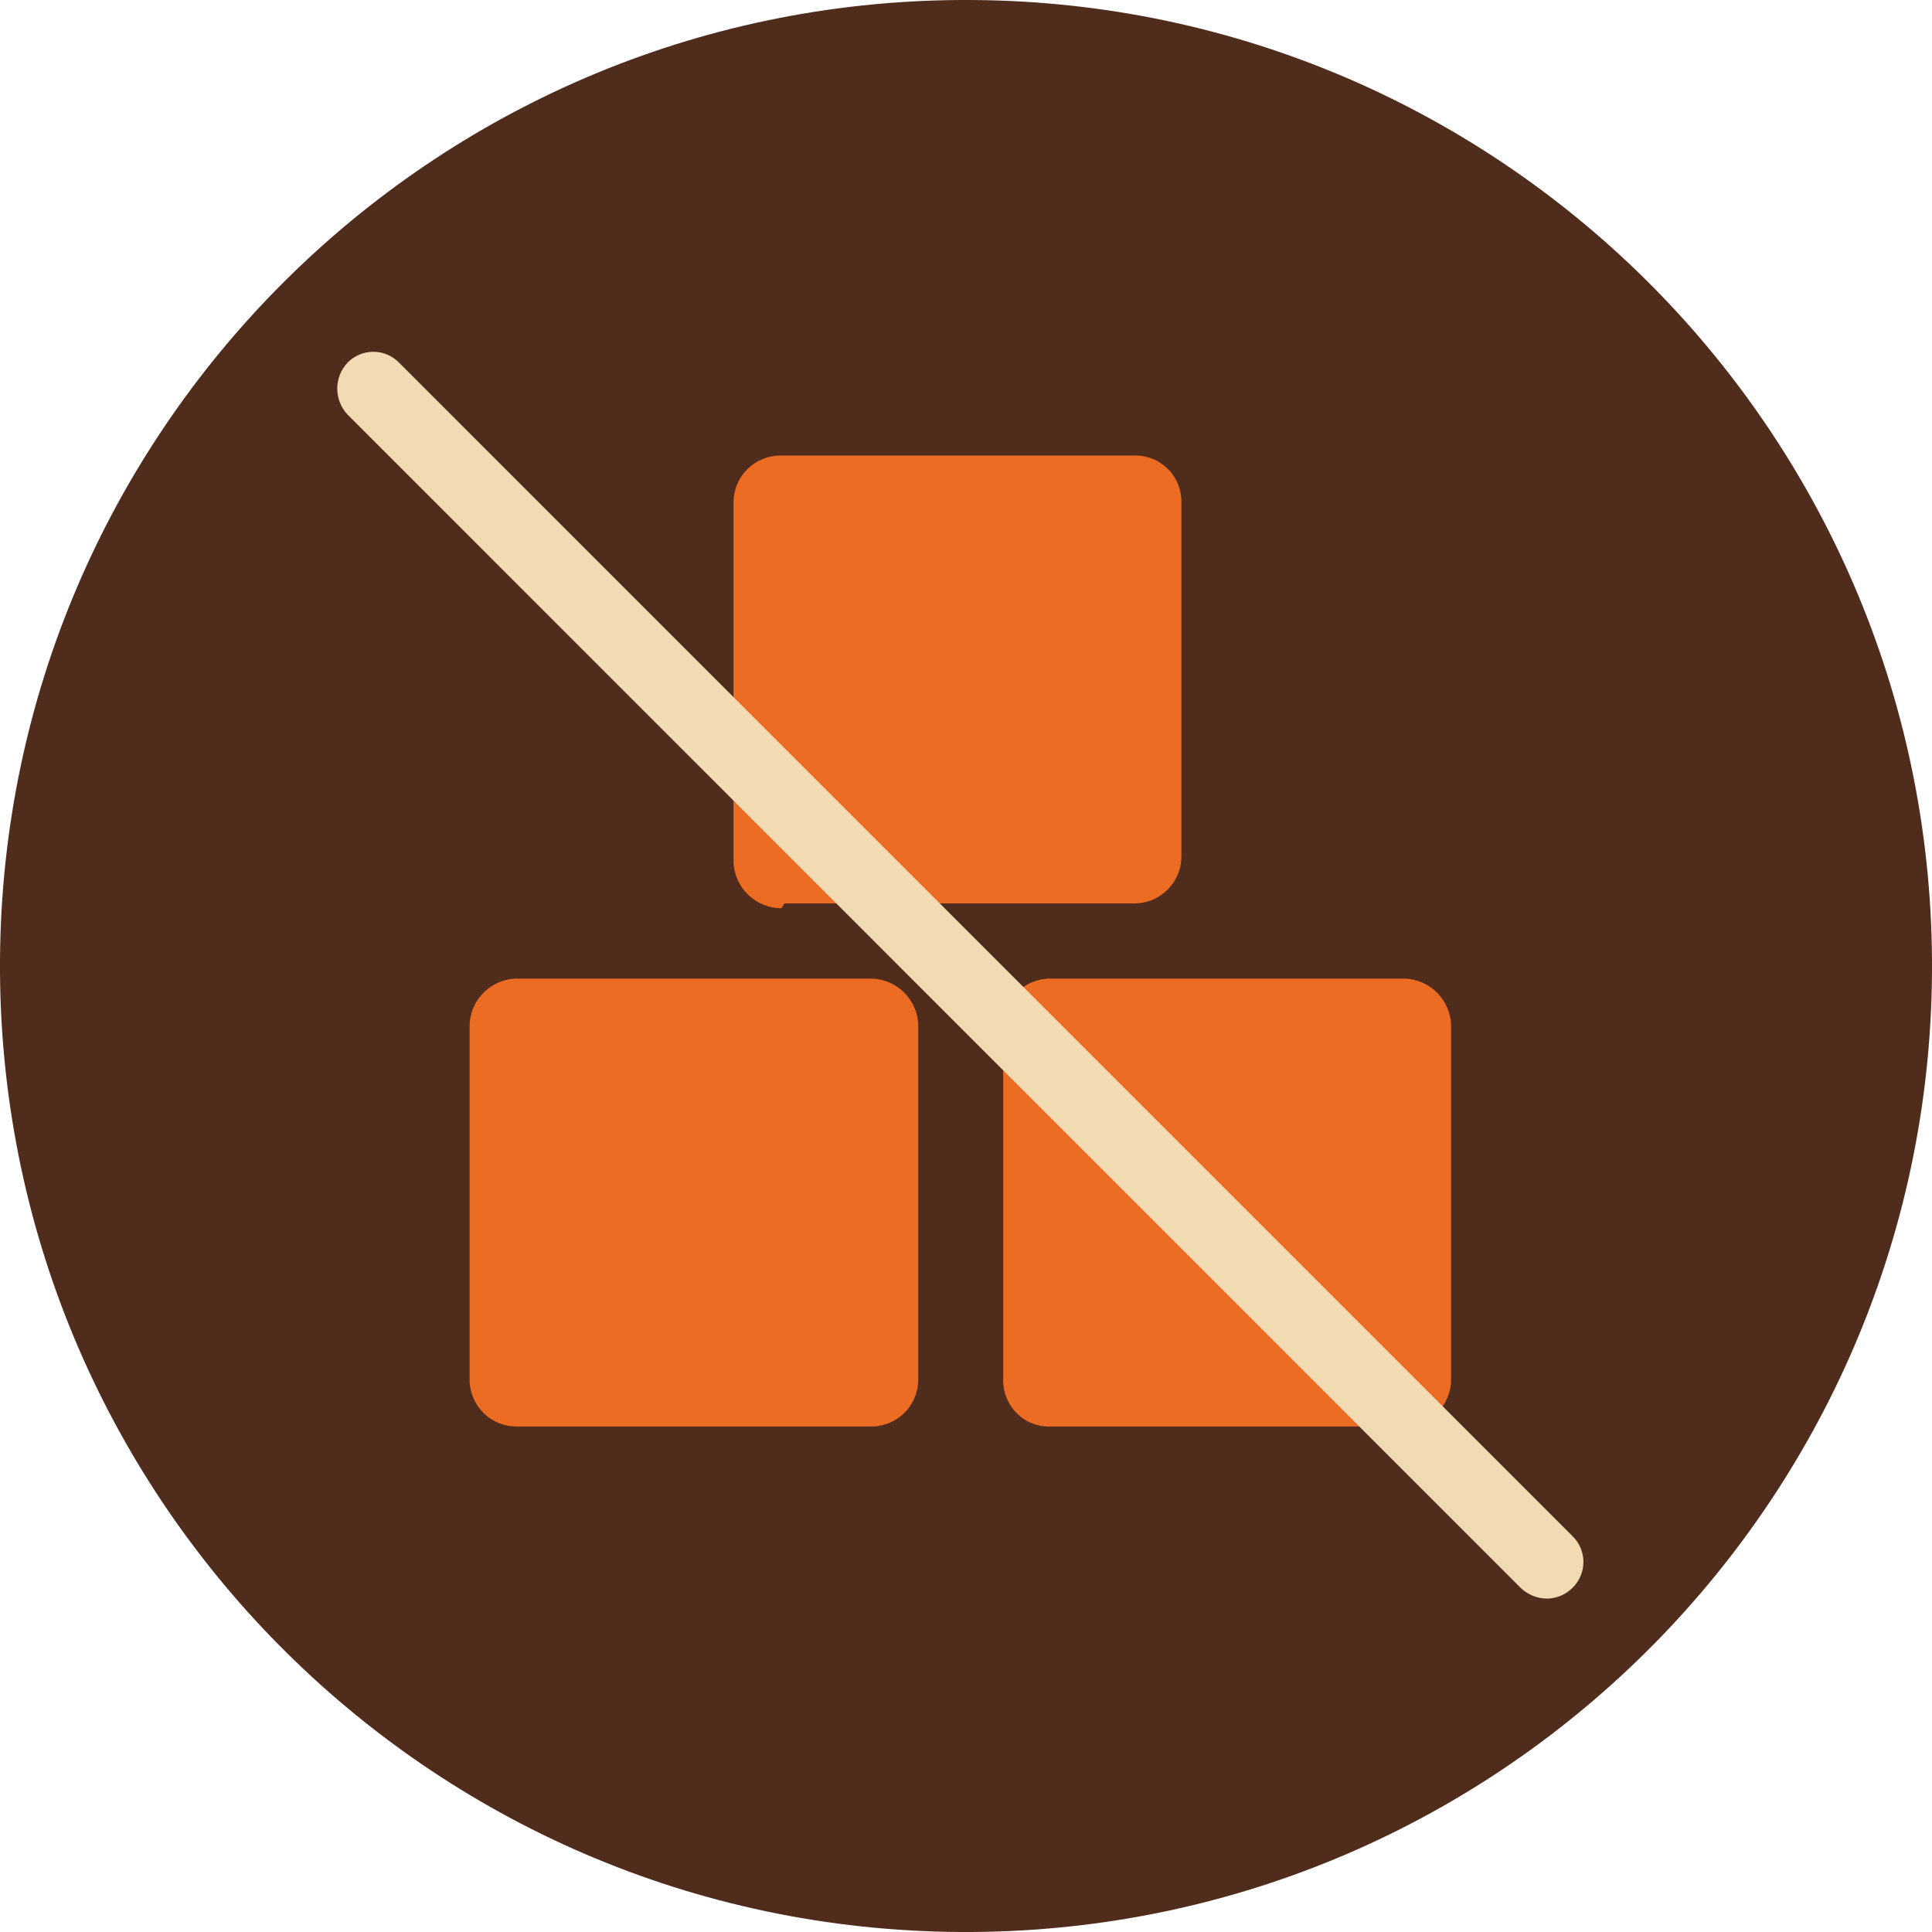 <svg xmlns="http://www.w3.org/2000/svg" id="Capa_1" viewBox="0 0 121 121"><defs><style>.cls-1{fill:#502c1d;}.cls-2{fill:#ed6c24;}.cls-3{fill:#f2dab2;}</style></defs><path class="cls-1" d="m60.15,0c33.41-.19,60.65,26.74,60.85,60.15.19,33.41-26.74,60.65-60.15,60.85-.23,0-.46,0-.7,0C26.74,120.81-.19,93.56,0,60.15.19,27.01,27.01.19,60.15,0Z"></path><path class="cls-2" d="m49.13,56.58h21.92c1.62,0,2.94-1.32,2.94-2.94v-22.17c.03-1.59-1.23-2.91-2.82-2.94-.04,0-.08,0-.12,0h-22.11c-1.63-.03-2.97,1.26-3,2.88,0,.02,0,.04,0,.06v22.47c.03,1.63,1.37,2.94,3,2.94m5.57,4.41h-22.1c-1.66,0-3,1.34-3,3v22.11c0,.79.32,1.55.88,2.1.56.55,1.33.86,2.12.84h22.1c1.21.02,2.3-.69,2.77-1.8.15-.36.23-.75.23-1.14v-22.11c0-1.66-1.34-3-3-3h0,0Zm33.43,0h-22.17c-1.62,0-2.94,1.32-2.94,2.94,0,.02,0,.04,0,.06v22.11c-.02.78.29,1.54.84,2.1.55.56,1.31.86,2.1.84h22.17c1.62,0,2.94-1.32,2.94-2.94h0v-22.11c0-1.63-1.31-2.97-2.94-3h0Z"></path><path class="cls-3" d="m96.89,100.12c-.62,0-1.21-.25-1.65-.67L21.76,25.96c-.85-.92-.85-2.33,0-3.24.65-.67,1.64-.87,2.5-.51.28.12.53.29.74.51l73.48,73.48c.9.87.92,2.3.05,3.2-.02.02-.03.03-.05.05-.42.42-.99.66-1.59.67Z"></path></svg>